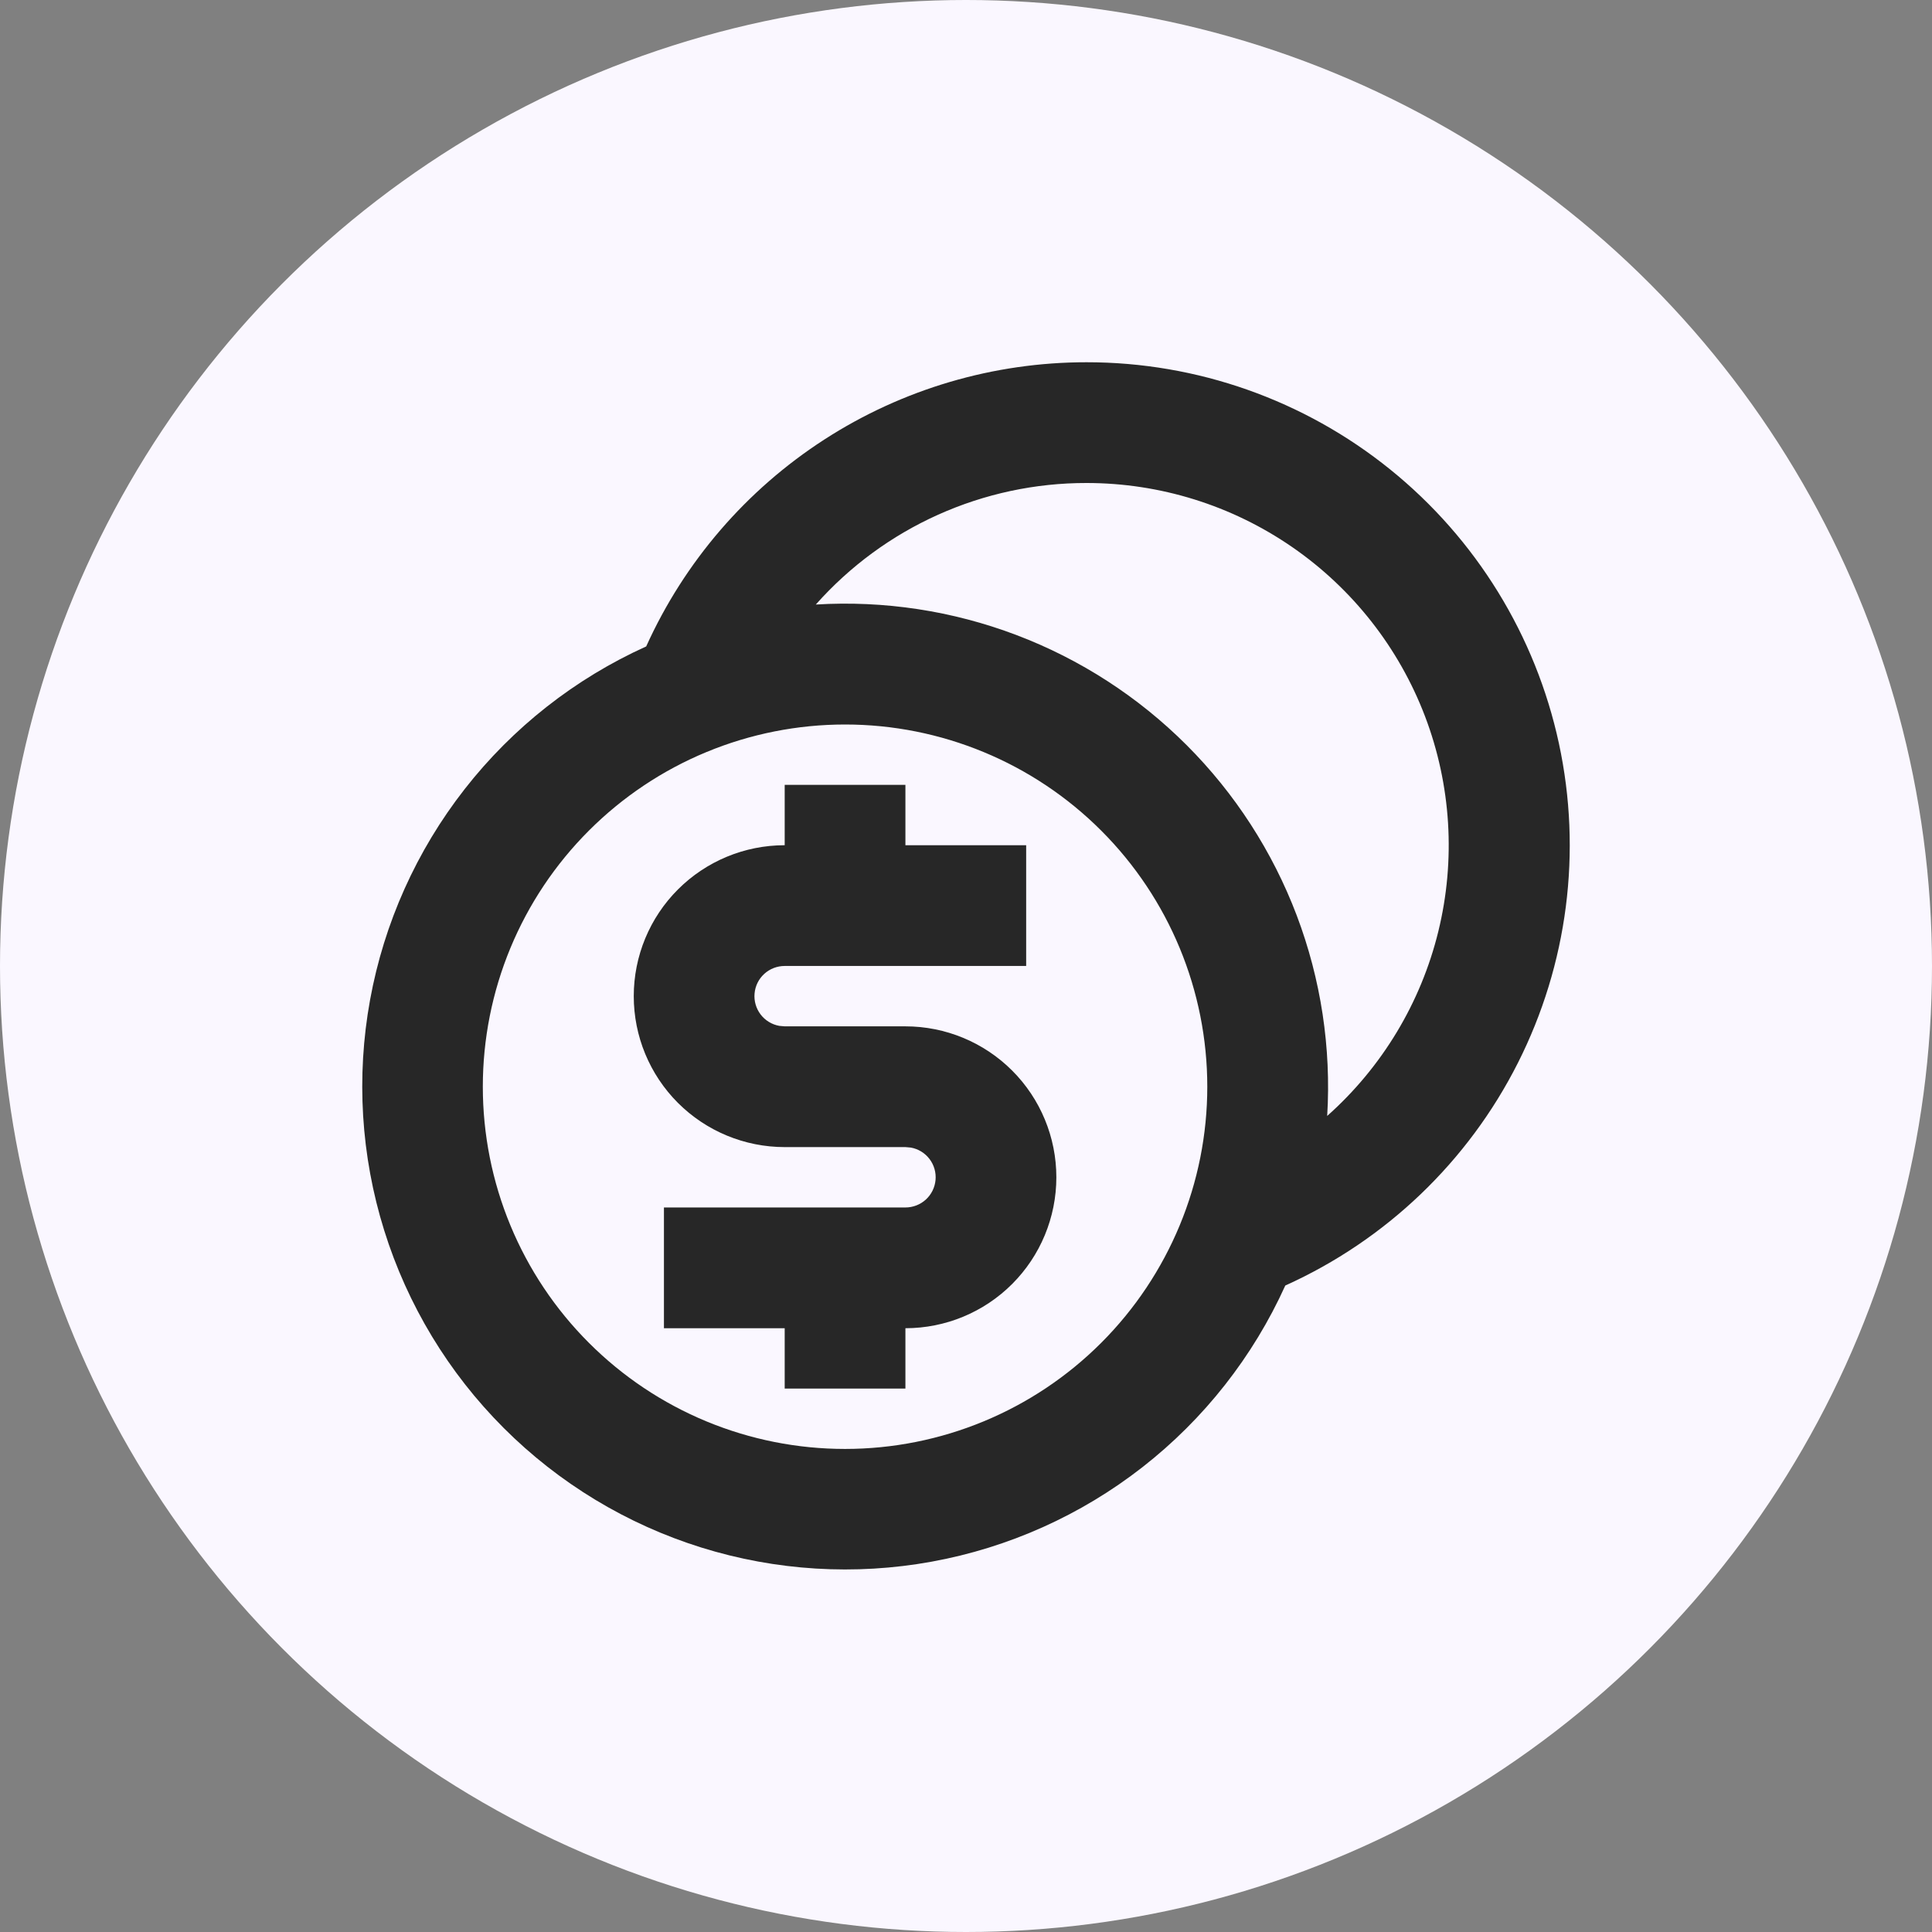 <svg width="64" height="64" viewBox="0 0 64 64" fill="none" xmlns="http://www.w3.org/2000/svg">
<rect x="0" y="0" width="64" height="64" fill="#808080" stroke="none"/>
<g clip-path="url(#clip0_380_237)">
<circle cx="32" cy="32" r="32" fill="#FAF7FF"/>
<path d="M35.993 12C39.653 11.998 43.203 13.251 46.05 15.55C48.898 17.849 50.871 21.055 51.642 24.632C52.412 28.21 51.932 31.944 50.282 35.211C48.633 38.478 45.913 41.08 42.577 42.585C41.51 44.942 39.888 47.006 37.849 48.599C35.809 50.192 33.414 51.267 30.869 51.731C28.323 52.195 25.703 52.035 23.232 51.264C20.762 50.493 18.516 49.134 16.686 47.304C14.856 45.474 13.498 43.228 12.727 40.758C11.956 38.288 11.795 35.668 12.259 33.122C12.723 30.576 13.798 28.181 15.391 26.142C16.984 24.102 19.048 22.48 21.406 21.414C22.674 18.608 24.725 16.227 27.312 14.557C29.899 12.887 32.914 11.999 35.993 12ZM27.993 24C26.418 24 24.857 24.31 23.401 24.913C21.945 25.516 20.623 26.4 19.509 27.514C18.394 28.628 17.51 29.951 16.907 31.407C16.304 32.863 15.994 34.423 15.994 35.999C15.994 37.575 16.304 39.135 16.907 40.591C17.51 42.047 18.394 43.37 19.509 44.484C20.623 45.598 21.945 46.482 23.401 47.085C24.857 47.688 26.418 47.998 27.993 47.998C31.176 47.998 34.228 46.734 36.478 44.484C38.729 42.233 39.993 39.181 39.993 35.999C39.993 32.816 38.729 29.764 36.478 27.514C34.228 25.264 31.176 24 27.993 24ZM29.993 25.999V27.999H33.993V31.999H25.994C25.744 31.999 25.503 32.092 25.318 32.26C25.133 32.428 25.018 32.66 24.996 32.909C24.973 33.158 25.045 33.406 25.196 33.605C25.347 33.804 25.568 33.938 25.814 33.983L25.994 33.999H29.993C31.319 33.999 32.591 34.526 33.529 35.464C34.466 36.401 34.993 37.673 34.993 38.999C34.993 40.325 34.466 41.597 33.529 42.534C32.591 43.472 31.319 43.999 29.993 43.999V45.998H25.994V43.999H21.994V39.999H29.993C30.243 39.999 30.484 39.906 30.669 39.738C30.854 39.569 30.968 39.338 30.991 39.089C31.014 38.84 30.942 38.592 30.791 38.393C30.64 38.194 30.419 38.059 30.173 38.015L29.993 37.999H25.994C24.667 37.999 23.396 37.472 22.458 36.535C21.52 35.597 20.994 34.325 20.994 32.999C20.994 31.673 21.52 30.401 22.458 29.464C23.396 28.526 24.667 27.999 25.994 27.999V25.999H29.993ZM35.993 16C34.298 15.998 32.623 16.356 31.077 17.05C29.531 17.744 28.15 18.758 27.025 20.026C29.286 19.888 31.55 20.233 33.667 21.035C35.785 21.838 37.708 23.082 39.309 24.683C40.91 26.284 42.153 28.207 42.956 30.325C43.758 32.443 44.102 34.706 43.965 36.967C45.783 35.35 47.067 33.219 47.646 30.856C48.225 28.493 48.072 26.009 47.208 23.735C46.343 21.461 44.807 19.503 42.805 18.122C40.802 16.74 38.426 16 35.993 16Z" fill="#272727"/>
</g>
<defs>
<clipPath id="clip0_380_237">
<rect width="64" height="64" fill="white"/>
</clipPath>
</defs>
</svg>
